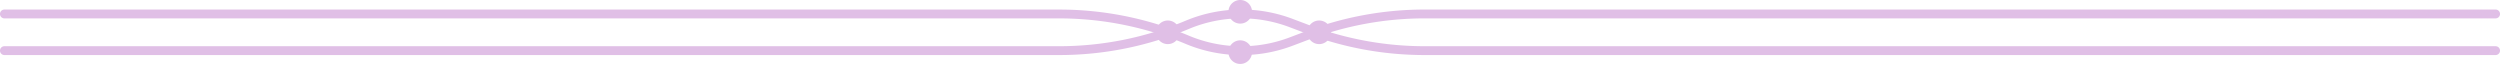 <svg xmlns="http://www.w3.org/2000/svg" xmlns:xlink="http://www.w3.org/1999/xlink" width="683" height="17.469" viewBox="0 0 683 17.469">
  <defs>
    <clipPath id="clip-path">
      <rect id="Rectangle_33" data-name="Rectangle 33" width="17.469" height="683" fill="#e0bfe6"/>
    </clipPath>
  </defs>
  <g id="Group_13766" data-name="Group 13766" transform="translate(682.995) rotate(90)">
    <g id="Group_13763" data-name="Group 13763" transform="translate(0 -0.005)" clip-path="url(#clip-path)">
      <path id="Path_1998" data-name="Path 1998" d="M4.243,343.842a39.619,39.619,0,0,1,2.573-14.023L8.484,325.4a89.275,89.275,0,0,0,5.786-31.672V1.2a1.208,1.208,0,1,1,2.416,0V293.732a91.668,91.668,0,0,1-5.943,32.527l-1.669,4.413a37.088,37.088,0,0,0,.481,27.535,91.522,91.522,0,0,1,7.131,35.511V681.787a1.208,1.208,0,1,1-2.416,0V393.718A89.12,89.12,0,0,0,7.328,359.14a39.594,39.594,0,0,1-3.085-15.3" transform="translate(-1.645 0.005)" fill="#e0bfe6"/>
      <path id="Path_1999" data-name="Path 1999" d="M4.262,681.787V393.718a91.521,91.521,0,0,1,7.13-35.511,37.085,37.085,0,0,0,.481-27.535L10.2,326.259a91.671,91.671,0,0,1-5.943-32.527V1.2a1.208,1.208,0,1,1,2.416,0V293.732A89.262,89.262,0,0,0,12.464,325.4l1.668,4.414a39.494,39.494,0,0,1-.511,29.321,89.12,89.12,0,0,0-6.943,34.578V681.787a1.208,1.208,0,1,1-2.416,0" transform="translate(-1.652 0.005)" fill="#e0bfe6"/>
      <path id="Path_2000" data-name="Path 2000" d="M21.221,563.192a3.224,3.224,0,1,1,3.224-3.224,3.224,3.224,0,0,1-3.224,3.224" transform="translate(-6.976 -215.8)" fill="#e0bfe6"/>
      <path id="Path_2001" data-name="Path 2001" d="M12.372,595.5a3.224,3.224,0,1,1,3.224-3.224,3.224,3.224,0,0,1-3.224,3.224" transform="translate(-3.546 -228.324)" fill="#e0bfe6"/>
      <path id="Path_2002" data-name="Path 2002" d="M12.372,527.99a3.224,3.224,0,1,1,3.224-3.224,3.224,3.224,0,0,1-3.224,3.224" transform="translate(-3.546 -202.156)" fill="#e0bfe6"/>
      <path id="Path_2003" data-name="Path 2003" d="M3.224,563.192a3.224,3.224,0,1,1,3.224-3.224,3.224,3.224,0,0,1-3.224,3.224" transform="translate(0 -215.8)" fill="#e0bfe6"/>
    </g>
  </g>
</svg>
